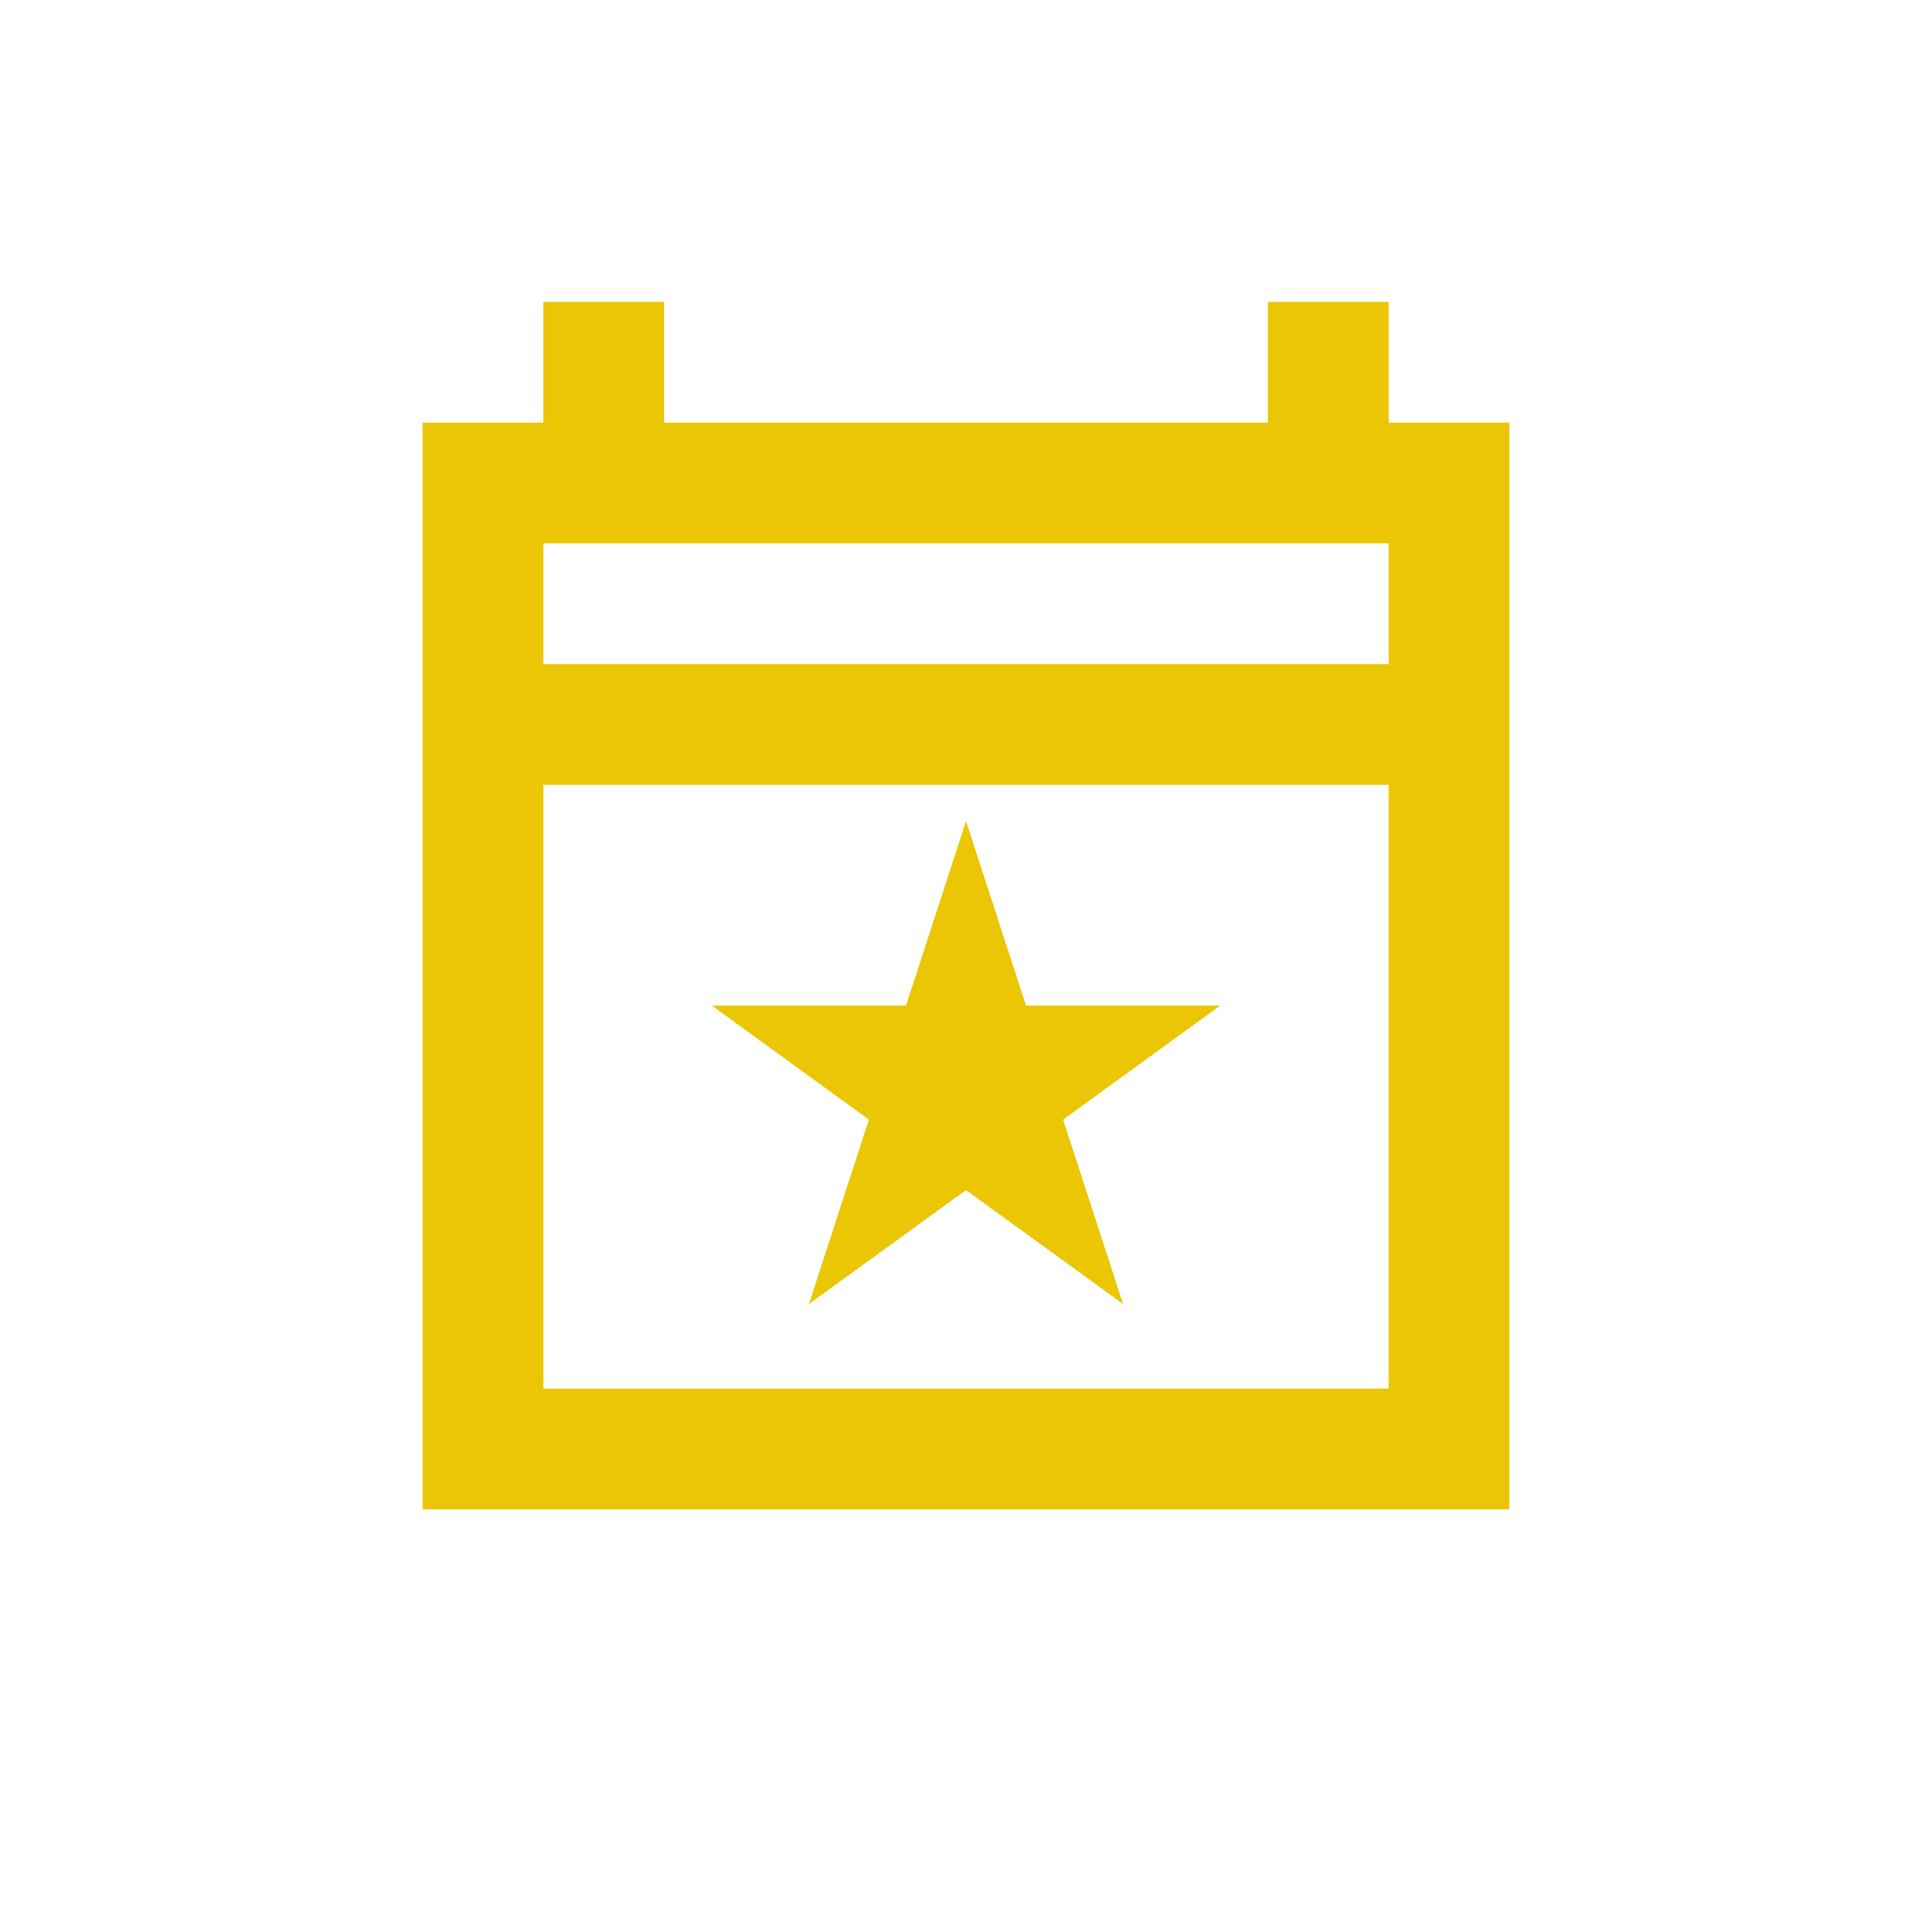 <?xml version="1.0" encoding="UTF-8"?> <svg xmlns="http://www.w3.org/2000/svg" width="170" height="170" viewBox="0 0 170 170" fill="none"><path d="M85.001 72.25L90.282 88.484H107.37L93.545 98.516L98.826 114.75L85.001 104.717L71.177 114.75L76.457 98.516L62.633 88.484H79.721L85.001 72.25Z" fill="#EAC604"></path><path fill-rule="evenodd" clip-rule="evenodd" d="M58.438 26.562H47.812V37.188H37.188V132.812H132.812V37.188H122.188V26.562H111.562V37.188H58.438V26.562ZM47.812 122.188V69.062H122.188V122.188H47.812ZM122.188 47.812H47.812V58.438H122.188V47.812Z" fill="#EAC604"></path></svg> 